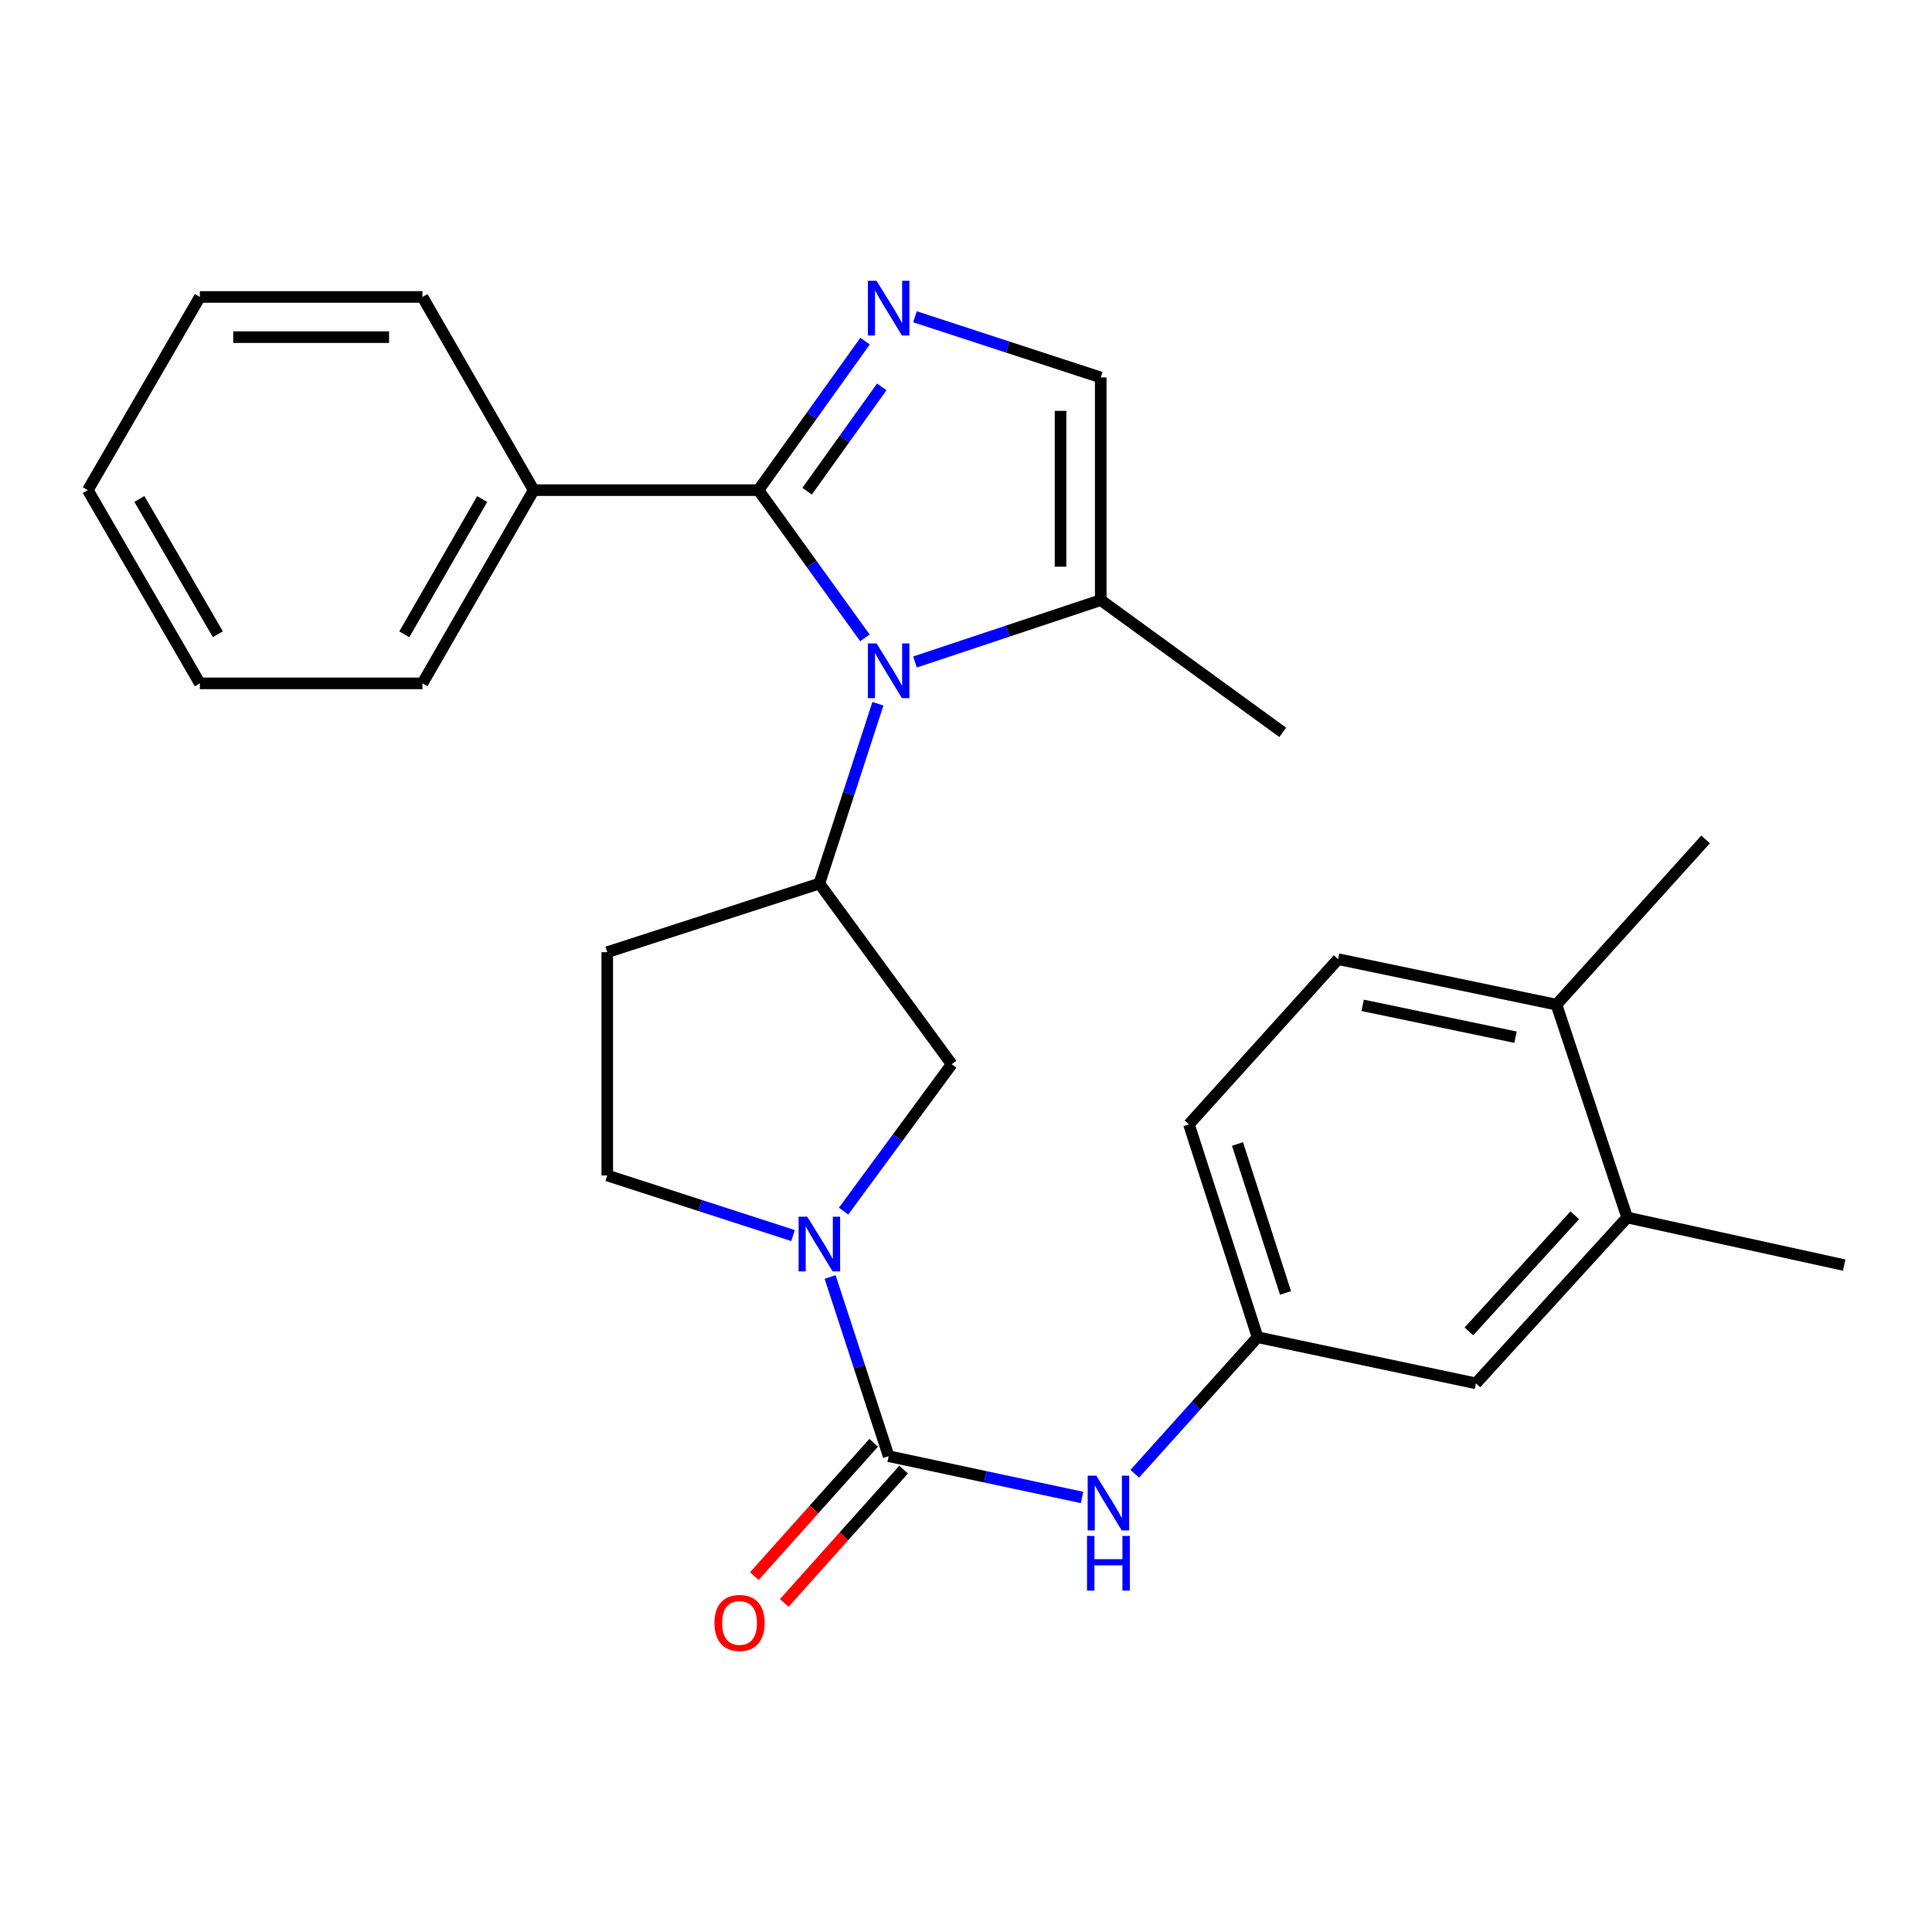 <?xml version='1.0' encoding='iso-8859-1'?>
<svg version='1.1' baseProfile='full'
              xmlns='http://www.w3.org/2000/svg'
                      xmlns:rdkit='http://www.rdkit.org/xml'
                      xmlns:xlink='http://www.w3.org/1999/xlink'
                  xml:space='preserve'
width='1000px' height='1000px' viewBox='0 0 1000 1000'>
<!-- END OF HEADER -->
<rect style='opacity:1.0;fill:#FFFFFF;stroke:none' width='1000' height='1000' x='0' y='0'> </rect>
<path class='bond-0' d='M 447.68,330.157 L 420.119,291.927' style='fill:none;fill-rule:evenodd;stroke:#0000FF;stroke-width:6px;stroke-linecap:butt;stroke-linejoin:miter;stroke-opacity:1' />
<path class='bond-0' d='M 420.119,291.927 L 392.557,253.698' style='fill:none;fill-rule:evenodd;stroke:#000000;stroke-width:6px;stroke-linecap:butt;stroke-linejoin:miter;stroke-opacity:1' />
<path class='bond-4' d='M 454.411,364.254 L 439.253,410.795' style='fill:none;fill-rule:evenodd;stroke:#0000FF;stroke-width:6px;stroke-linecap:butt;stroke-linejoin:miter;stroke-opacity:1' />
<path class='bond-4' d='M 439.253,410.795 L 424.094,457.335' style='fill:none;fill-rule:evenodd;stroke:#000000;stroke-width:6px;stroke-linecap:butt;stroke-linejoin:miter;stroke-opacity:1' />
<path class='bond-5' d='M 473.599,342.655 L 521.672,326.632' style='fill:none;fill-rule:evenodd;stroke:#0000FF;stroke-width:6px;stroke-linecap:butt;stroke-linejoin:miter;stroke-opacity:1' />
<path class='bond-5' d='M 521.672,326.632 L 569.744,310.61' style='fill:none;fill-rule:evenodd;stroke:#000000;stroke-width:6px;stroke-linecap:butt;stroke-linejoin:miter;stroke-opacity:1' />
<path class='bond-1' d='M 392.557,253.698 L 420.159,215.128' style='fill:none;fill-rule:evenodd;stroke:#000000;stroke-width:6px;stroke-linecap:butt;stroke-linejoin:miter;stroke-opacity:1' />
<path class='bond-1' d='M 420.159,215.128 L 447.76,176.559' style='fill:none;fill-rule:evenodd;stroke:#0000FF;stroke-width:6px;stroke-linecap:butt;stroke-linejoin:miter;stroke-opacity:1' />
<path class='bond-1' d='M 417.76,254.237 L 437.081,227.238' style='fill:none;fill-rule:evenodd;stroke:#000000;stroke-width:6px;stroke-linecap:butt;stroke-linejoin:miter;stroke-opacity:1' />
<path class='bond-1' d='M 437.081,227.238 L 456.402,200.24' style='fill:none;fill-rule:evenodd;stroke:#0000FF;stroke-width:6px;stroke-linecap:butt;stroke-linejoin:miter;stroke-opacity:1' />
<path class='bond-12' d='M 392.557,253.698 L 276.247,253.698' style='fill:none;fill-rule:evenodd;stroke:#000000;stroke-width:6px;stroke-linecap:butt;stroke-linejoin:miter;stroke-opacity:1' />
<path class='bond-27' d='M 473.593,163.956 L 521.669,179.666' style='fill:none;fill-rule:evenodd;stroke:#0000FF;stroke-width:6px;stroke-linecap:butt;stroke-linejoin:miter;stroke-opacity:1' />
<path class='bond-27' d='M 521.669,179.666 L 569.744,195.375' style='fill:none;fill-rule:evenodd;stroke:#000000;stroke-width:6px;stroke-linecap:butt;stroke-linejoin:miter;stroke-opacity:1' />
<path class='bond-2' d='M 459.966,753.722 L 444.815,707.351' style='fill:none;fill-rule:evenodd;stroke:#000000;stroke-width:6px;stroke-linecap:butt;stroke-linejoin:miter;stroke-opacity:1' />
<path class='bond-2' d='M 444.815,707.351 L 429.664,660.98' style='fill:none;fill-rule:evenodd;stroke:#0000FF;stroke-width:6px;stroke-linecap:butt;stroke-linejoin:miter;stroke-opacity:1' />
<path class='bond-8' d='M 459.966,753.722 L 510.02,764.399' style='fill:none;fill-rule:evenodd;stroke:#000000;stroke-width:6px;stroke-linecap:butt;stroke-linejoin:miter;stroke-opacity:1' />
<path class='bond-8' d='M 510.02,764.399 L 560.073,775.076' style='fill:none;fill-rule:evenodd;stroke:#0000FF;stroke-width:6px;stroke-linecap:butt;stroke-linejoin:miter;stroke-opacity:1' />
<path class='bond-13' d='M 452.213,746.783 L 421.328,781.291' style='fill:none;fill-rule:evenodd;stroke:#000000;stroke-width:6px;stroke-linecap:butt;stroke-linejoin:miter;stroke-opacity:1' />
<path class='bond-13' d='M 421.328,781.291 L 390.442,815.799' style='fill:none;fill-rule:evenodd;stroke:#FF0000;stroke-width:6px;stroke-linecap:butt;stroke-linejoin:miter;stroke-opacity:1' />
<path class='bond-13' d='M 467.719,760.661 L 436.833,795.169' style='fill:none;fill-rule:evenodd;stroke:#000000;stroke-width:6px;stroke-linecap:butt;stroke-linejoin:miter;stroke-opacity:1' />
<path class='bond-13' d='M 436.833,795.169 L 405.947,829.677' style='fill:none;fill-rule:evenodd;stroke:#FF0000;stroke-width:6px;stroke-linecap:butt;stroke-linejoin:miter;stroke-opacity:1' />
<path class='bond-3' d='M 436.638,626.883 L 464.614,588.859' style='fill:none;fill-rule:evenodd;stroke:#0000FF;stroke-width:6px;stroke-linecap:butt;stroke-linejoin:miter;stroke-opacity:1' />
<path class='bond-3' d='M 464.614,588.859 L 492.59,550.836' style='fill:none;fill-rule:evenodd;stroke:#000000;stroke-width:6px;stroke-linecap:butt;stroke-linejoin:miter;stroke-opacity:1' />
<path class='bond-28' d='M 410.47,639.525 L 362.393,623.972' style='fill:none;fill-rule:evenodd;stroke:#0000FF;stroke-width:6px;stroke-linecap:butt;stroke-linejoin:miter;stroke-opacity:1' />
<path class='bond-28' d='M 362.393,623.972 L 314.316,608.419' style='fill:none;fill-rule:evenodd;stroke:#000000;stroke-width:6px;stroke-linecap:butt;stroke-linejoin:miter;stroke-opacity:1' />
<path class='bond-7' d='M 424.094,457.335 L 492.59,550.836' style='fill:none;fill-rule:evenodd;stroke:#000000;stroke-width:6px;stroke-linecap:butt;stroke-linejoin:miter;stroke-opacity:1' />
<path class='bond-9' d='M 424.094,457.335 L 314.316,492.849' style='fill:none;fill-rule:evenodd;stroke:#000000;stroke-width:6px;stroke-linecap:butt;stroke-linejoin:miter;stroke-opacity:1' />
<path class='bond-6' d='M 569.744,310.61 L 569.744,195.375' style='fill:none;fill-rule:evenodd;stroke:#000000;stroke-width:6px;stroke-linecap:butt;stroke-linejoin:miter;stroke-opacity:1' />
<path class='bond-6' d='M 548.935,293.325 L 548.935,212.66' style='fill:none;fill-rule:evenodd;stroke:#000000;stroke-width:6px;stroke-linecap:butt;stroke-linejoin:miter;stroke-opacity:1' />
<path class='bond-19' d='M 569.744,310.61 L 663.95,379.071' style='fill:none;fill-rule:evenodd;stroke:#000000;stroke-width:6px;stroke-linecap:butt;stroke-linejoin:miter;stroke-opacity:1' />
<path class='bond-14' d='M 587.347,762.833 L 619.129,727.486' style='fill:none;fill-rule:evenodd;stroke:#0000FF;stroke-width:6px;stroke-linecap:butt;stroke-linejoin:miter;stroke-opacity:1' />
<path class='bond-14' d='M 619.129,727.486 L 650.91,692.139' style='fill:none;fill-rule:evenodd;stroke:#000000;stroke-width:6px;stroke-linecap:butt;stroke-linejoin:miter;stroke-opacity:1' />
<path class='bond-10' d='M 314.316,492.849 L 314.316,608.419' style='fill:none;fill-rule:evenodd;stroke:#000000;stroke-width:6px;stroke-linecap:butt;stroke-linejoin:miter;stroke-opacity:1' />
<path class='bond-11' d='M 842.213,630.175 L 763.948,716.023' style='fill:none;fill-rule:evenodd;stroke:#000000;stroke-width:6px;stroke-linecap:butt;stroke-linejoin:miter;stroke-opacity:1' />
<path class='bond-11' d='M 815.095,629.033 L 760.31,689.127' style='fill:none;fill-rule:evenodd;stroke:#000000;stroke-width:6px;stroke-linecap:butt;stroke-linejoin:miter;stroke-opacity:1' />
<path class='bond-20' d='M 842.213,630.175 L 954.545,654.811' style='fill:none;fill-rule:evenodd;stroke:#000000;stroke-width:6px;stroke-linecap:butt;stroke-linejoin:miter;stroke-opacity:1' />
<path class='bond-30' d='M 842.213,630.175 L 805.624,520.004' style='fill:none;fill-rule:evenodd;stroke:#000000;stroke-width:6px;stroke-linecap:butt;stroke-linejoin:miter;stroke-opacity:1' />
<path class='bond-21' d='M 276.247,253.698 L 218.665,353.707' style='fill:none;fill-rule:evenodd;stroke:#000000;stroke-width:6px;stroke-linecap:butt;stroke-linejoin:miter;stroke-opacity:1' />
<path class='bond-21' d='M 249.577,258.316 L 209.269,328.323' style='fill:none;fill-rule:evenodd;stroke:#000000;stroke-width:6px;stroke-linecap:butt;stroke-linejoin:miter;stroke-opacity:1' />
<path class='bond-22' d='M 276.247,253.698 L 218.665,153.7' style='fill:none;fill-rule:evenodd;stroke:#000000;stroke-width:6px;stroke-linecap:butt;stroke-linejoin:miter;stroke-opacity:1' />
<path class='bond-15' d='M 650.91,692.139 L 763.948,716.023' style='fill:none;fill-rule:evenodd;stroke:#000000;stroke-width:6px;stroke-linecap:butt;stroke-linejoin:miter;stroke-opacity:1' />
<path class='bond-18' d='M 650.91,692.139 L 615.396,581.968' style='fill:none;fill-rule:evenodd;stroke:#000000;stroke-width:6px;stroke-linecap:butt;stroke-linejoin:miter;stroke-opacity:1' />
<path class='bond-18' d='M 665.388,669.23 L 640.529,592.11' style='fill:none;fill-rule:evenodd;stroke:#000000;stroke-width:6px;stroke-linecap:butt;stroke-linejoin:miter;stroke-opacity:1' />
<path class='bond-16' d='M 805.624,520.004 L 692.586,496.456' style='fill:none;fill-rule:evenodd;stroke:#000000;stroke-width:6px;stroke-linecap:butt;stroke-linejoin:miter;stroke-opacity:1' />
<path class='bond-16' d='M 784.424,536.843 L 705.297,520.359' style='fill:none;fill-rule:evenodd;stroke:#000000;stroke-width:6px;stroke-linecap:butt;stroke-linejoin:miter;stroke-opacity:1' />
<path class='bond-23' d='M 805.624,520.004 L 882.813,434.492' style='fill:none;fill-rule:evenodd;stroke:#000000;stroke-width:6px;stroke-linecap:butt;stroke-linejoin:miter;stroke-opacity:1' />
<path class='bond-17' d='M 692.586,496.456 L 615.396,581.968' style='fill:none;fill-rule:evenodd;stroke:#000000;stroke-width:6px;stroke-linecap:butt;stroke-linejoin:miter;stroke-opacity:1' />
<path class='bond-24' d='M 218.665,353.707 L 103.442,353.707' style='fill:none;fill-rule:evenodd;stroke:#000000;stroke-width:6px;stroke-linecap:butt;stroke-linejoin:miter;stroke-opacity:1' />
<path class='bond-25' d='M 218.665,153.7 L 103.442,153.7' style='fill:none;fill-rule:evenodd;stroke:#000000;stroke-width:6px;stroke-linecap:butt;stroke-linejoin:miter;stroke-opacity:1' />
<path class='bond-25' d='M 201.381,174.509 L 120.725,174.509' style='fill:none;fill-rule:evenodd;stroke:#000000;stroke-width:6px;stroke-linecap:butt;stroke-linejoin:miter;stroke-opacity:1' />
<path class='bond-29' d='M 103.442,353.707 L 45.455,253.698' style='fill:none;fill-rule:evenodd;stroke:#000000;stroke-width:6px;stroke-linecap:butt;stroke-linejoin:miter;stroke-opacity:1' />
<path class='bond-29' d='M 112.745,328.268 L 72.154,258.261' style='fill:none;fill-rule:evenodd;stroke:#000000;stroke-width:6px;stroke-linecap:butt;stroke-linejoin:miter;stroke-opacity:1' />
<path class='bond-26' d='M 103.442,153.7 L 45.455,253.698' style='fill:none;fill-rule:evenodd;stroke:#000000;stroke-width:6px;stroke-linecap:butt;stroke-linejoin:miter;stroke-opacity:1' />
<path  class='atom-0' d='M 453.706 333.039
L 462.986 348.039
Q 463.906 349.519, 465.386 352.199
Q 466.866 354.879, 466.946 355.039
L 466.946 333.039
L 470.706 333.039
L 470.706 361.359
L 466.826 361.359
L 456.866 344.959
Q 455.706 343.039, 454.466 340.839
Q 453.266 338.639, 452.906 337.959
L 452.906 361.359
L 449.226 361.359
L 449.226 333.039
L 453.706 333.039
' fill='#0000FF'/>
<path  class='atom-2' d='M 453.706 145.343
L 462.986 160.343
Q 463.906 161.823, 465.386 164.503
Q 466.866 167.183, 466.946 167.343
L 466.946 145.343
L 470.706 145.343
L 470.706 173.663
L 466.826 173.663
L 456.866 157.263
Q 455.706 155.343, 454.466 153.143
Q 453.266 150.943, 452.906 150.263
L 452.906 173.663
L 449.226 173.663
L 449.226 145.343
L 453.706 145.343
' fill='#0000FF'/>
<path  class='atom-4' d='M 417.834 629.772
L 427.114 644.772
Q 428.034 646.252, 429.514 648.932
Q 430.994 651.612, 431.074 651.772
L 431.074 629.772
L 434.834 629.772
L 434.834 658.092
L 430.954 658.092
L 420.994 641.692
Q 419.834 639.772, 418.594 637.572
Q 417.394 635.372, 417.034 634.692
L 417.034 658.092
L 413.354 658.092
L 413.354 629.772
L 417.834 629.772
' fill='#0000FF'/>
<path  class='atom-9' d='M 567.461 763.827
L 576.741 778.827
Q 577.661 780.307, 579.141 782.987
Q 580.621 785.667, 580.701 785.827
L 580.701 763.827
L 584.461 763.827
L 584.461 792.147
L 580.581 792.147
L 570.621 775.747
Q 569.461 773.827, 568.221 771.627
Q 567.021 769.427, 566.661 768.747
L 566.661 792.147
L 562.981 792.147
L 562.981 763.827
L 567.461 763.827
' fill='#0000FF'/>
<path  class='atom-9' d='M 562.641 794.979
L 566.481 794.979
L 566.481 807.019
L 580.961 807.019
L 580.961 794.979
L 584.801 794.979
L 584.801 823.299
L 580.961 823.299
L 580.961 810.219
L 566.481 810.219
L 566.481 823.299
L 562.641 823.299
L 562.641 794.979
' fill='#0000FF'/>
<path  class='atom-14' d='M 369.789 840.031
Q 369.789 833.231, 373.149 829.431
Q 376.509 825.631, 382.789 825.631
Q 389.069 825.631, 392.429 829.431
Q 395.789 833.231, 395.789 840.031
Q 395.789 846.911, 392.389 850.831
Q 388.989 854.711, 382.789 854.711
Q 376.549 854.711, 373.149 850.831
Q 369.789 846.951, 369.789 840.031
M 382.789 851.511
Q 387.109 851.511, 389.429 848.631
Q 391.789 845.711, 391.789 840.031
Q 391.789 834.471, 389.429 831.671
Q 387.109 828.831, 382.789 828.831
Q 378.469 828.831, 376.109 831.631
Q 373.789 834.431, 373.789 840.031
Q 373.789 845.751, 376.109 848.631
Q 378.469 851.511, 382.789 851.511
' fill='#FF0000'/>
</svg>

